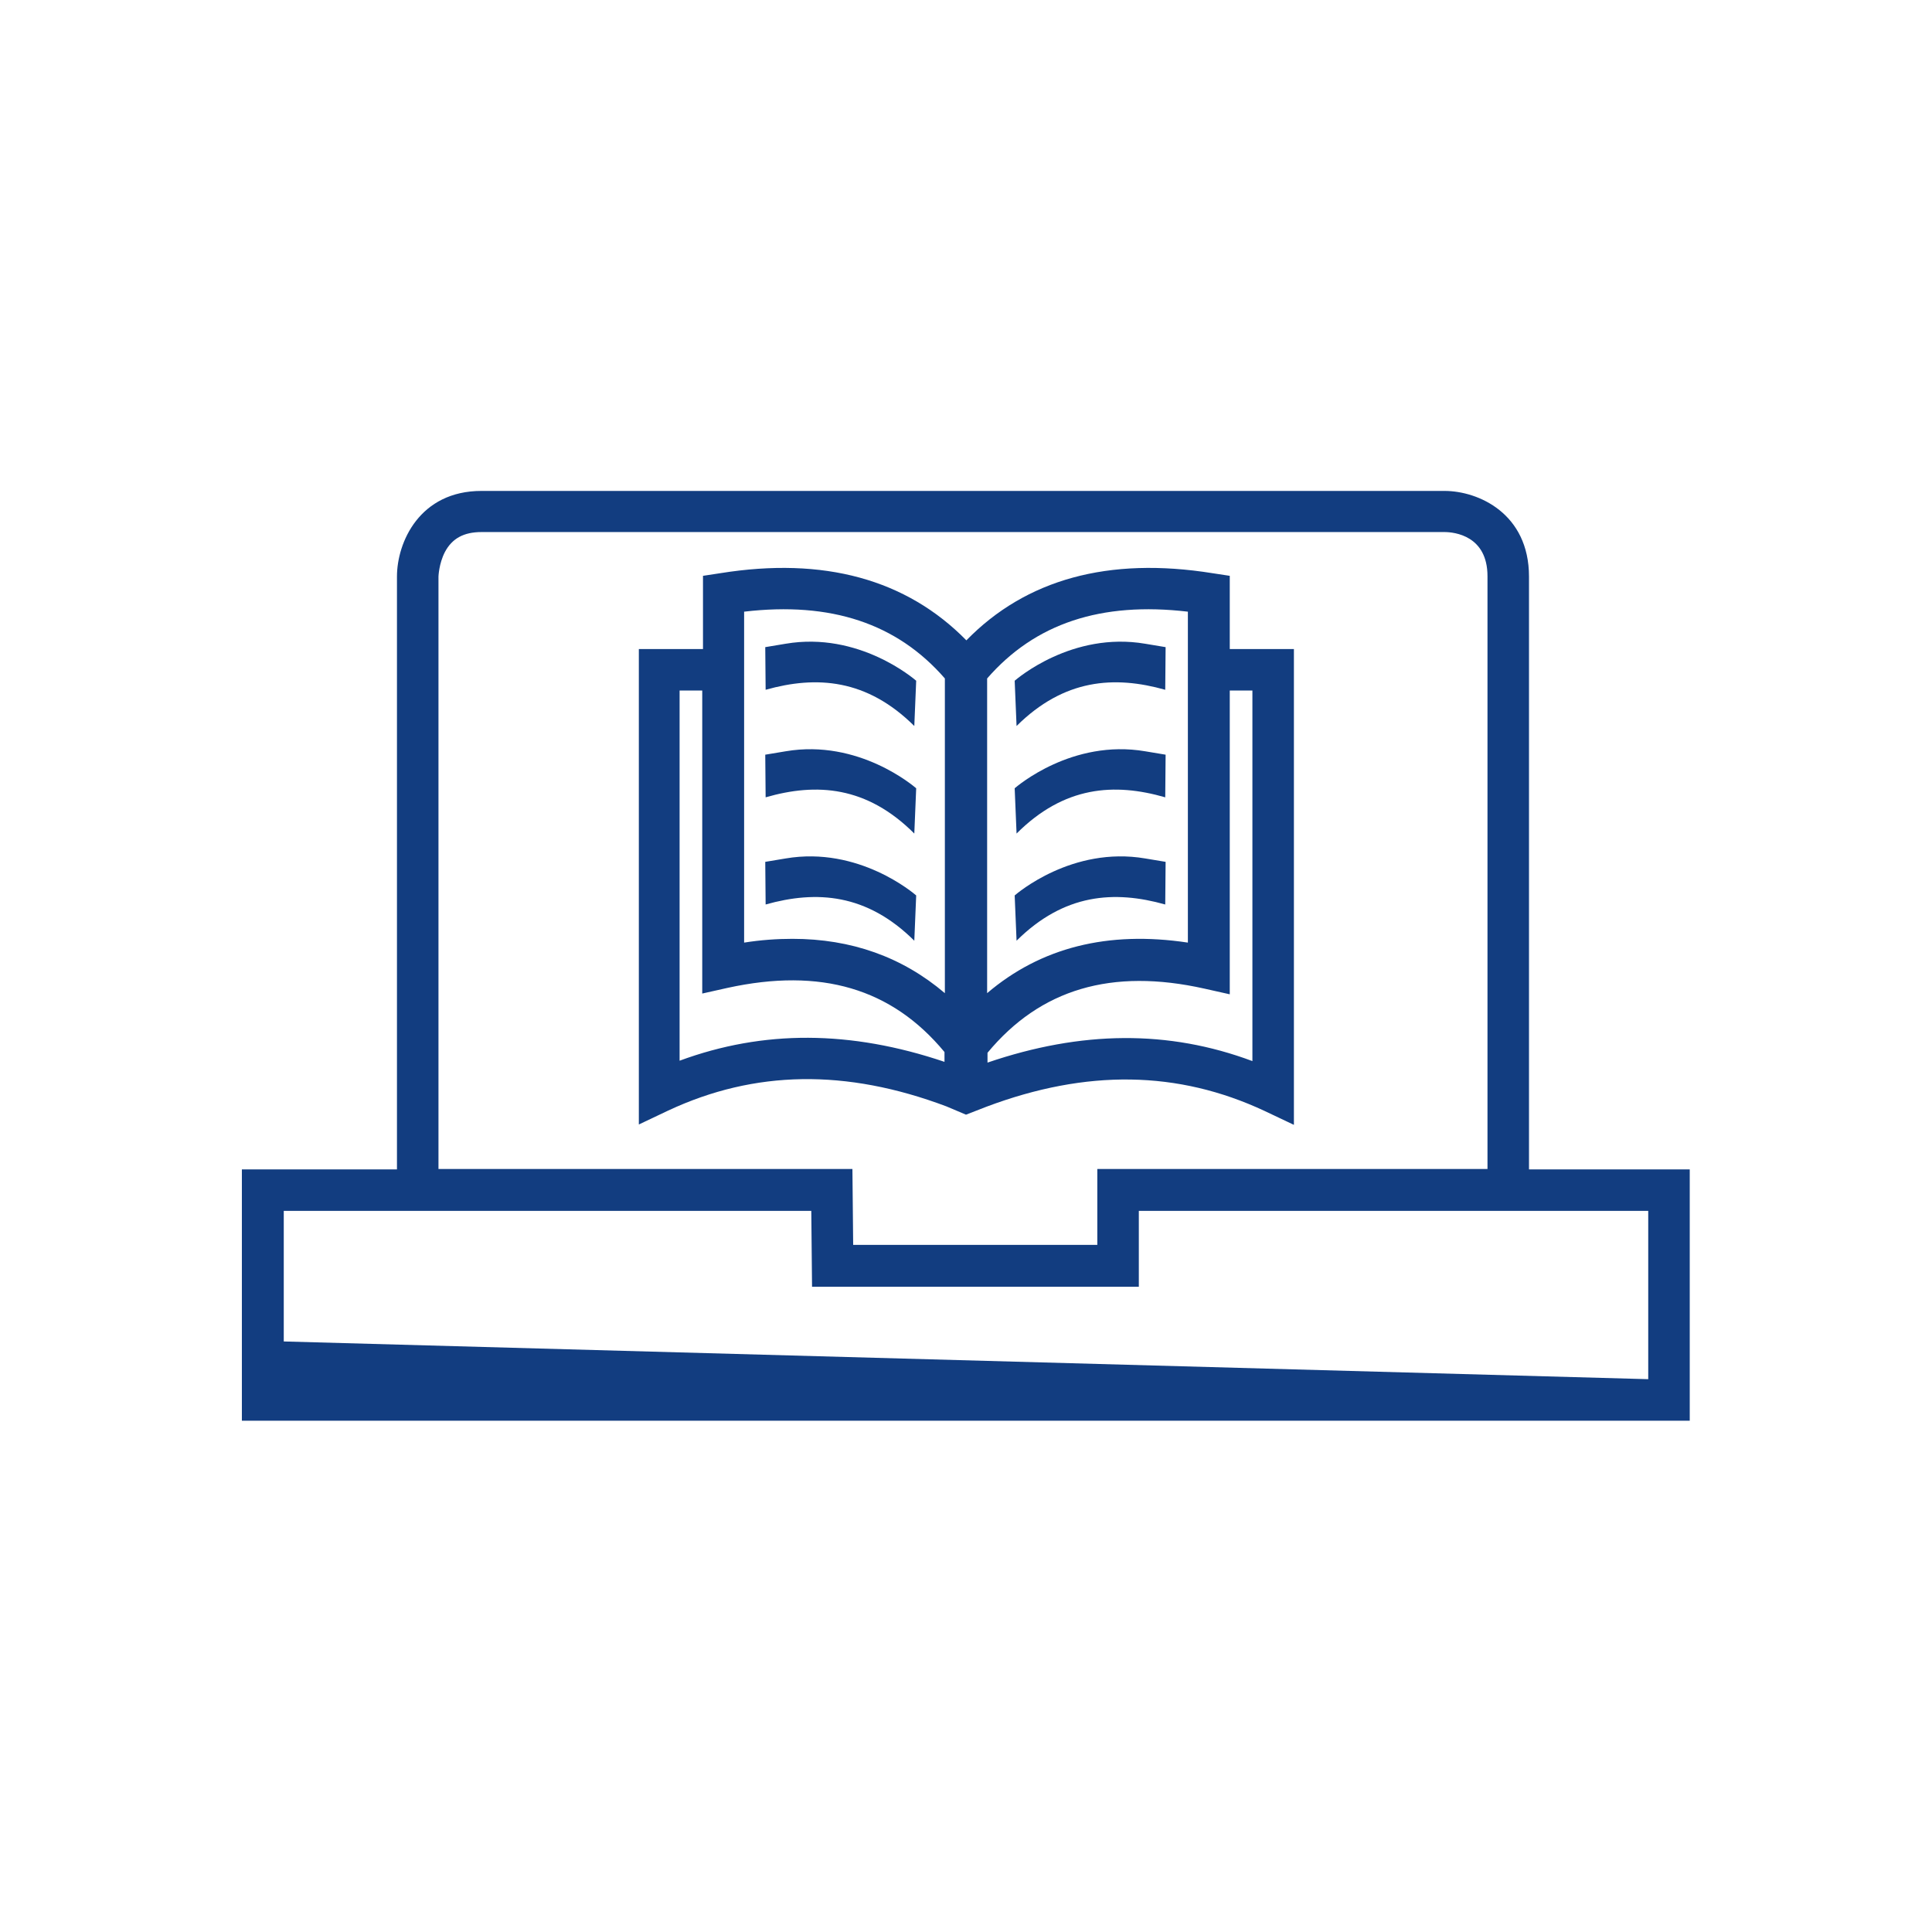 <?xml version="1.0" encoding="UTF-8"?>
<svg xmlns="http://www.w3.org/2000/svg" viewBox="0 0 512 512"><path d="M405.2 309.9V152.8c0-16.7-13.4-22.7-22.4-22.7H127.6c-16.4 0-22.4 13.6-22.4 22.7v157.1H64.1v66.6h383.7v-66.6h-42.6zm-289-157.1s.1-3.4 1.7-6.5c1.9-3.6 5-5.3 9.7-5.3h255.2c2.7 0 11.4 1 11.4 11.7v157.1H290.8v20.1h-64.7l-.2-20.1H116.2v-157zm320.7 212.7l-361.7-10v-34.6H215l.2 20.1h86.6v-20.1h135v44.6z" style="fill: #123d80;"/><path d="M256 295.4l5.4-2.1c26.6-10 50.8-9.6 73.7 1.1l7.8 3.7V172h-17v-19.4l-4.6-.7c-27.5-4.4-49.4 1.6-65.2 17.8-15.9-16.2-37.8-22.2-65.2-17.8l-4.6.7V172h-17v126l7.8-3.7c22.9-10.7 47.1-11.1 73.7-1.1l5.2 2.2zM331.9 183v98.2c-22.2-8.3-45.3-8.1-70.2.4V279c14-16.9 32.9-22.5 57.5-17l6.7 1.5V183h6zm-70.3-3.2c12.7-14.6 30.2-20.4 53.2-17.7v87.7c-21.2-3.2-39 1.3-53.2 13.4v-83.4zm-64.4-17.7c23-2.7 40.5 3.1 53.2 17.7v83.4c-11.3-9.6-24.8-14.4-40.4-14.4-4.1 0-8.4.3-12.8 1v-87.7zm-17.1 119V183h6v80.3l6.7-1.5c24.7-5.4 43.5.1 57.5 17v2.6c-24.9-8.4-48-8.5-70.2-.3z" style="fill: #123d80;"/><path d="M242.3 192.4l.5-12c-.6-.5-15.2-13.1-34.6-9.8l-5.4.9.1 11.3c13.5-3.8 26.8-2.9 39.4 9.6zM242.3 220.9l.5-12c-.6-.5-15.2-13.1-34.6-9.8l-5.4.9.1 11.3c13.5-3.9 26.8-3 39.4 9.6zM242.3 249.3l.5-12c-.6-.5-15.2-13.1-34.6-9.8l-5.4.9.1 11.3c13.5-3.8 26.8-2.9 39.4 9.6zM269.4 192.4l-.5-12c.6-.5 15.2-13.1 34.6-9.8l5.4.9-.1 11.3c-13.5-3.8-26.8-2.9-39.4 9.6zM269.4 220.9l-.5-12c.6-.5 15.2-13.1 34.6-9.8l5.4.9-.1 11.3c-13.5-3.9-26.8-3-39.4 9.6zM269.4 249.3l-.5-12c.6-.5 15.2-13.1 34.6-9.8l5.4.9-.1 11.3c-13.5-3.8-26.8-2.9-39.4 9.6z" style="fill: #123d80;"/></svg>
